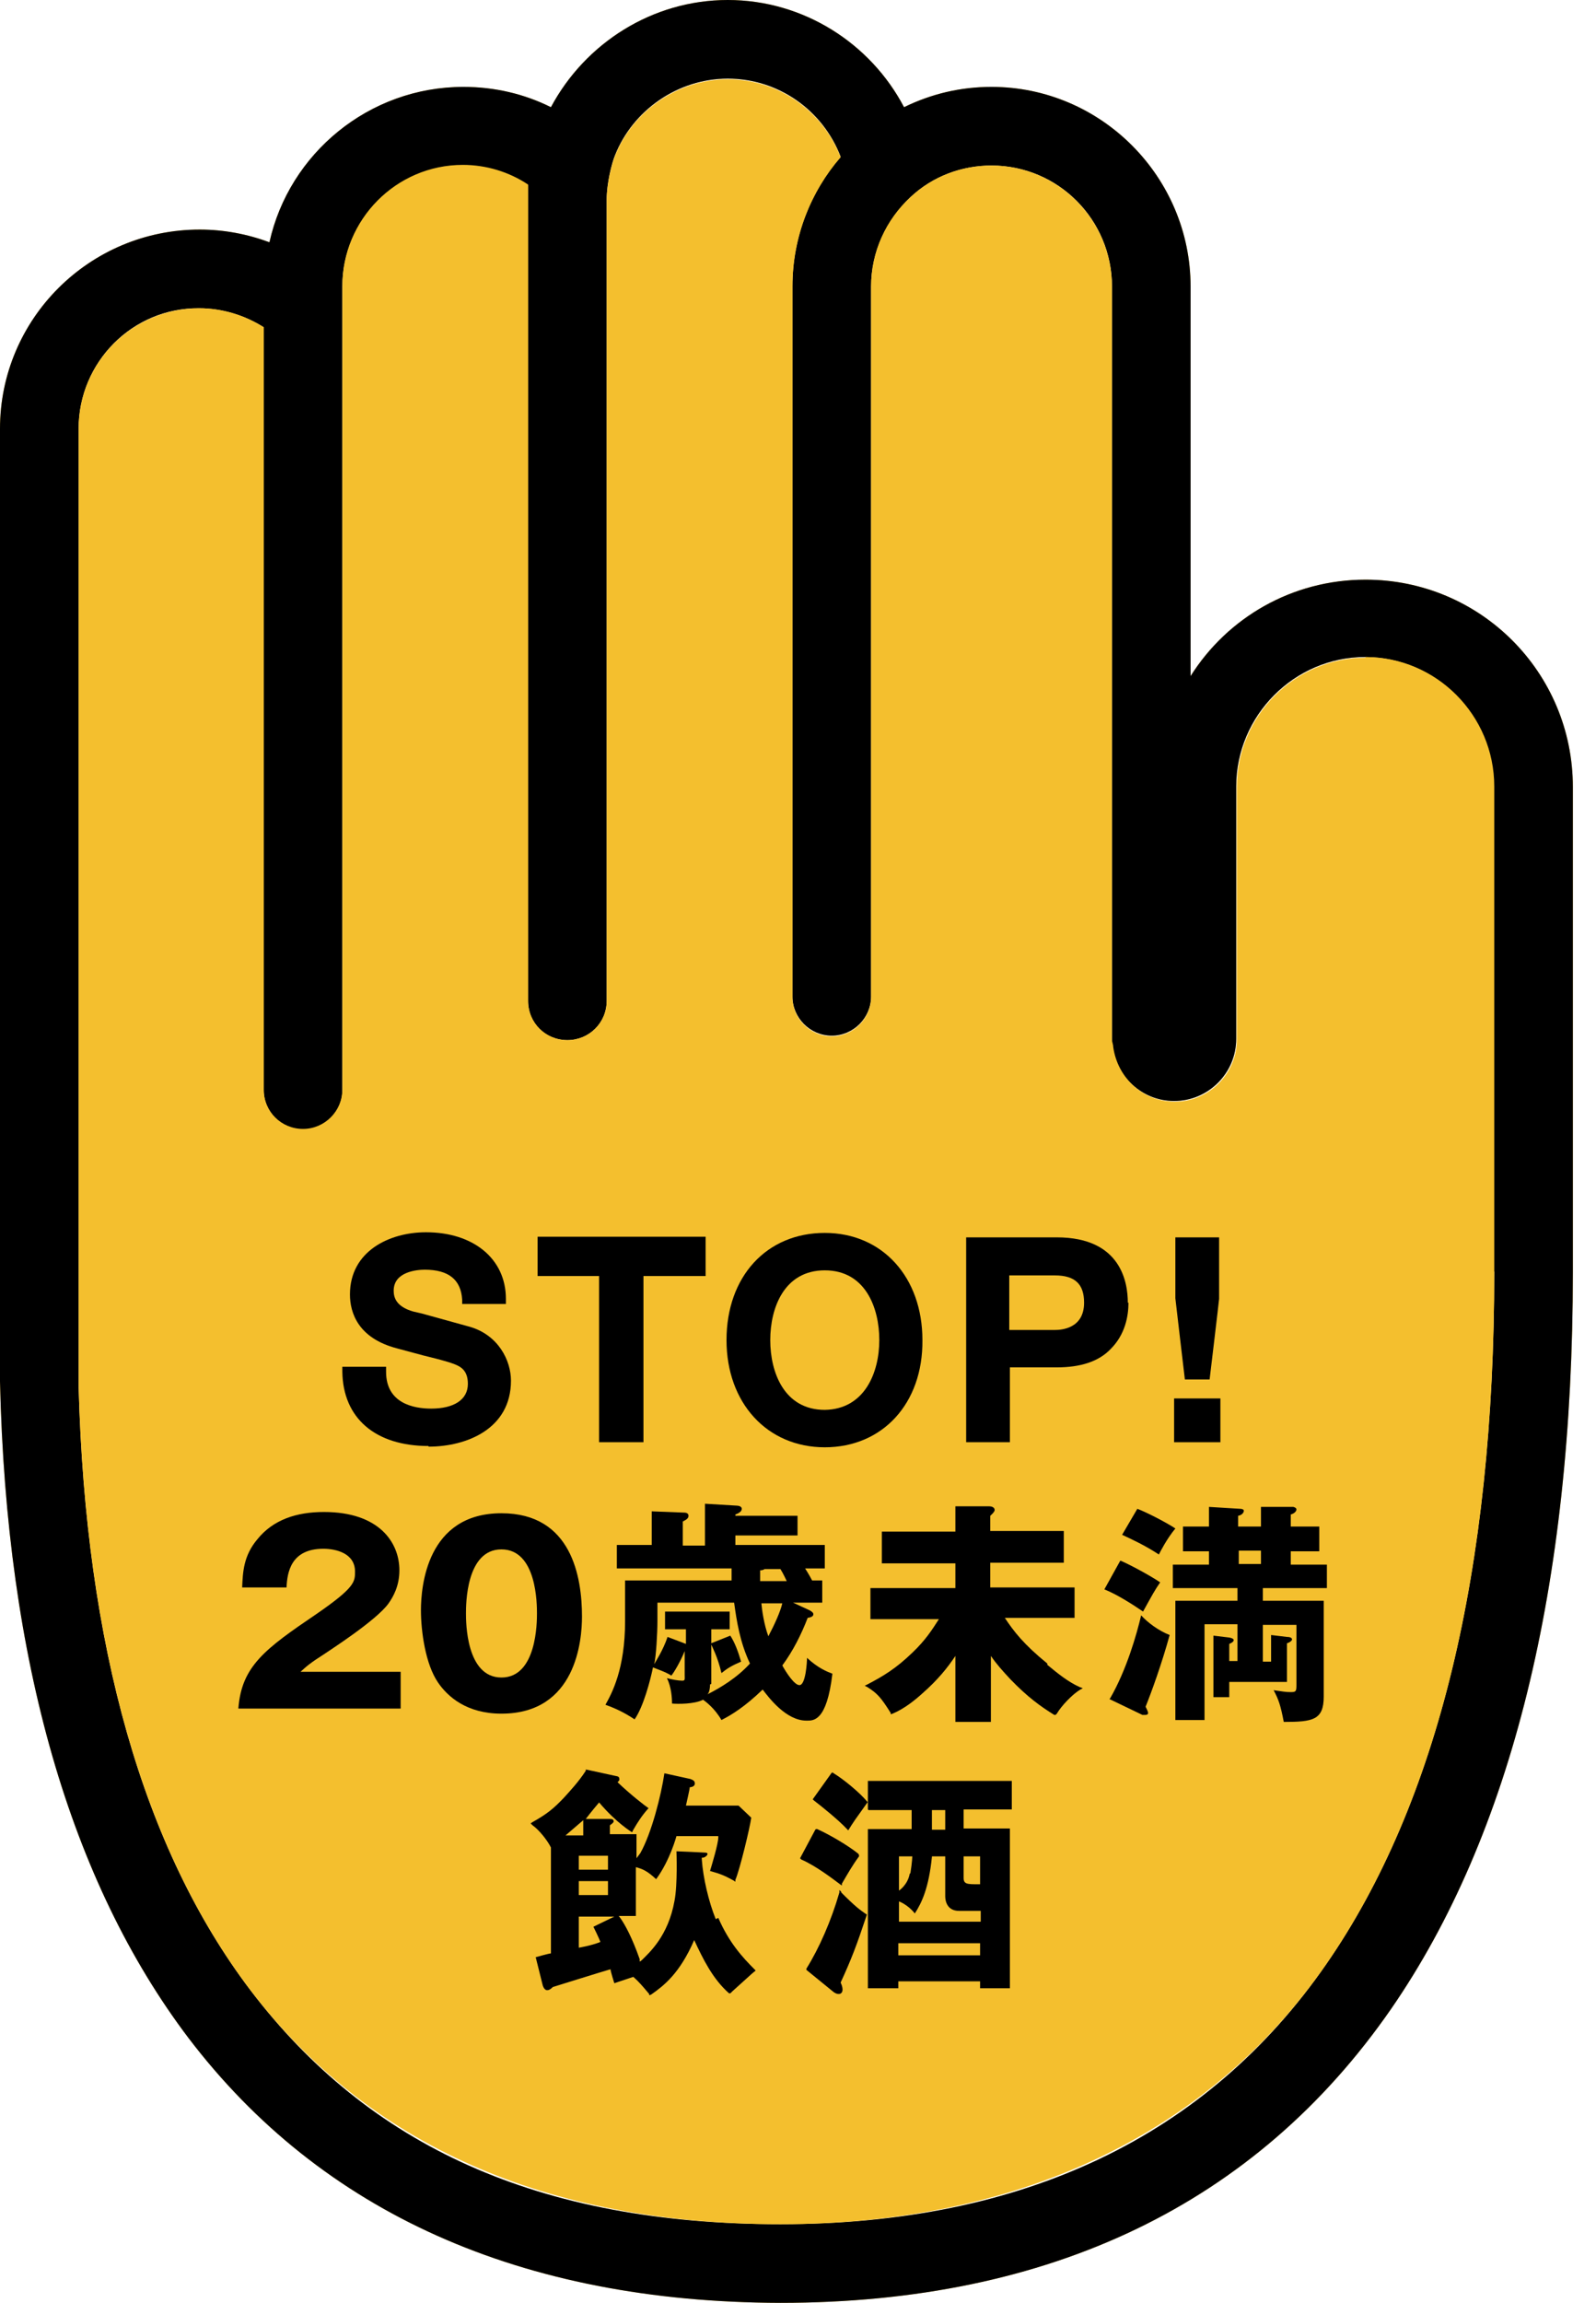 <svg width="52" height="75" viewBox="0 0 52 75" fill="none" xmlns="http://www.w3.org/2000/svg">
<g clip-path="url(#clip0_70_1924)">
<path d="M44.492 18.879C42.096 18.879 39.989 20.118 38.791 22.019V9.336C38.791 5.763 35.879 2.83 32.305 2.83C31.293 2.83 30.343 3.057 29.455 3.491C28.36 1.405 26.171 0 23.712 0C21.255 0 19.065 1.405 17.95 3.491C17.082 3.057 16.111 2.83 15.099 2.83C12.021 2.83 9.419 4.999 8.779 7.89C8.056 7.622 7.291 7.477 6.506 7.477C2.912 7.477 0 10.39 0 13.963V44.988C0.207 54.097 2.293 61.285 6.135 66.366C10.472 72.067 16.979 74.979 25.427 75C34.226 75 40.919 71.778 45.318 65.436C49.243 59.756 51.246 51.659 51.246 41.435V25.633C51.246 21.895 48.23 18.879 44.492 18.879ZM48.685 41.414C48.685 51.122 46.847 58.724 43.211 63.97C39.328 69.588 33.338 72.439 25.427 72.439C17.516 72.439 12.001 69.877 8.159 64.817C4.668 60.211 2.788 53.622 2.561 45.153C2.561 45.091 2.561 13.963 2.561 13.963C2.561 11.794 4.317 10.018 6.486 10.039C7.229 10.039 7.973 10.266 8.593 10.658V35.507C8.593 36.209 9.171 36.787 9.873 36.787C10.576 36.787 11.154 36.23 11.154 35.507V9.336C11.154 7.167 12.91 5.391 15.079 5.391C15.843 5.391 16.566 5.618 17.206 6.031C17.206 6.197 17.206 6.341 17.206 6.506V32.594C17.206 33.317 17.764 33.875 18.487 33.875C19.189 33.875 19.767 33.317 19.767 32.594V6.486C19.767 5.969 19.933 5.308 20.036 5.061C20.614 3.594 22.081 2.561 23.712 2.561C25.365 2.561 26.811 3.594 27.389 5.102C26.418 6.238 25.819 7.704 25.819 9.316V32.45C25.819 33.152 26.398 33.73 27.1 33.73C27.802 33.73 28.381 33.152 28.381 32.45V9.336C28.381 8.2 28.876 7.167 29.661 6.424C30.384 5.742 31.334 5.391 32.305 5.391C34.474 5.391 36.23 7.147 36.23 9.336V33.834C36.23 33.834 36.23 33.999 36.25 34.081C36.374 35.073 37.221 35.858 38.254 35.858C39.369 35.858 40.278 34.949 40.278 33.834V25.613C40.278 23.299 42.178 21.399 44.471 21.399C46.785 21.399 48.664 23.299 48.664 25.613V41.414H48.685Z" fill="#F4BF2E"/>
<path d="M44.492 18.879C42.096 18.879 39.989 20.118 38.791 22.019V9.336C38.791 5.763 35.879 2.83 32.305 2.83C31.293 2.83 30.343 3.057 29.455 3.491C28.36 1.405 26.171 0 23.712 0C21.255 0 19.065 1.405 17.95 3.491C17.082 3.057 16.111 2.83 15.099 2.83C12.021 2.83 9.419 4.999 8.779 7.89C8.056 7.622 7.291 7.477 6.506 7.477C2.912 7.477 0 10.39 0 13.963V44.988C0.207 54.097 2.293 61.285 6.135 66.366C10.472 72.067 16.979 74.979 25.427 75C34.226 75 40.919 71.778 45.318 65.436C49.243 59.756 51.246 51.659 51.246 41.435V25.633C51.246 21.895 48.23 18.879 44.492 18.879ZM48.685 41.414C48.685 51.122 46.847 58.724 43.211 63.97C39.328 69.588 33.338 72.439 25.427 72.439C17.516 72.439 12.001 69.877 8.159 64.817C4.668 60.211 2.788 53.622 2.561 45.153C2.561 45.091 2.561 13.963 2.561 13.963C2.561 11.794 4.317 10.018 6.486 10.039C7.229 10.039 7.973 10.266 8.593 10.658V35.507C8.593 36.209 9.171 36.787 9.873 36.787C10.576 36.787 11.154 36.23 11.154 35.507V9.336C11.154 7.167 12.91 5.391 15.079 5.391C15.843 5.391 16.566 5.618 17.206 6.031C17.206 6.197 17.206 6.341 17.206 6.506V32.594C17.206 33.317 17.764 33.875 18.487 33.875C19.189 33.875 19.767 33.317 19.767 32.594V6.486C19.767 5.969 19.933 5.308 20.036 5.061C20.614 3.594 22.081 2.561 23.712 2.561C25.365 2.561 26.811 3.594 27.389 5.102C26.418 6.238 25.819 7.704 25.819 9.316V32.45C25.819 33.152 26.398 33.73 27.1 33.73C27.802 33.73 28.381 33.152 28.381 32.45V9.336C28.381 8.2 28.876 7.167 29.661 6.424C30.384 5.742 31.334 5.391 32.305 5.391C34.474 5.391 36.23 7.147 36.23 9.336V33.834C36.23 33.834 36.23 33.999 36.25 34.081C36.374 35.073 37.221 35.858 38.254 35.858C39.369 35.858 40.278 34.949 40.278 33.834V25.613C40.278 23.299 42.178 21.399 44.471 21.399C46.785 21.399 48.664 23.299 48.664 25.613V41.414H48.685Z" fill="black"/>
<path d="M44.492 21.42C42.178 21.42 40.299 23.32 40.299 25.633V33.854C40.299 34.97 39.39 35.879 38.275 35.879C37.242 35.879 36.416 35.114 36.271 34.102C36.271 34.02 36.23 33.937 36.23 33.854V9.336C36.23 7.167 34.474 5.391 32.305 5.391C31.334 5.391 30.384 5.742 29.661 6.424C28.876 7.147 28.381 8.18 28.381 9.336V32.47C28.381 33.173 27.802 33.751 27.1 33.751C26.398 33.751 25.819 33.173 25.819 32.47V9.336C25.819 7.725 26.418 6.238 27.389 5.123C26.811 3.615 25.365 2.582 23.712 2.582C22.081 2.582 20.614 3.615 20.036 5.081C19.933 5.329 19.767 5.99 19.767 6.506V32.594C19.767 33.317 19.189 33.875 18.487 33.875C17.784 33.875 17.206 33.317 17.206 32.594V6.486C17.206 6.321 17.206 6.176 17.206 6.011C16.586 5.598 15.843 5.37 15.079 5.37C12.91 5.37 11.154 7.147 11.154 9.316V35.486C11.154 36.188 10.576 36.767 9.873 36.767C9.171 36.767 8.593 36.209 8.593 35.486V10.658C7.973 10.266 7.25 10.039 6.486 10.039C4.317 10.039 2.561 11.794 2.561 13.963C2.561 13.963 2.561 45.091 2.561 45.153C2.788 53.601 4.668 60.211 8.159 64.817C12.001 69.857 17.805 72.439 25.427 72.439C33.049 72.439 39.328 69.588 43.211 63.97C46.847 58.724 48.685 51.122 48.685 41.414V25.613C48.685 23.299 46.805 21.399 44.492 21.399V21.42Z" fill="#F4BF2E"/>
<path d="M37.056 49.139C37.428 49.284 38.047 49.614 38.295 49.78C38.006 50.131 37.8 50.544 37.758 50.627C37.283 50.317 36.87 50.131 36.56 49.986L37.056 49.139Z" fill="black"/>
<path d="M27.43 61.409V61.347C27.637 60.996 27.761 60.769 27.988 60.459V60.417L27.968 60.376C27.637 60.108 27.038 59.756 26.625 59.57H26.584L26.563 59.591L26.067 60.521L26.109 60.562C26.584 60.769 27.121 61.182 27.369 61.367L27.43 61.409Z" fill="black"/>
<path d="M27.41 61.615L27.348 61.553V61.636C27.079 62.566 26.687 63.454 26.274 64.115V64.156L27.162 64.879C27.224 64.92 27.265 64.941 27.327 64.941C27.41 64.941 27.451 64.879 27.451 64.796C27.451 64.734 27.43 64.652 27.389 64.569C27.74 63.805 27.906 63.371 28.236 62.38V62.338H28.215C28.009 62.194 27.885 62.111 27.41 61.636V61.615Z" fill="black"/>
<path d="M27.141 57.732H27.1L26.48 58.6L26.522 58.641C26.79 58.847 27.327 59.281 27.596 59.57L27.637 59.612L27.74 59.447L27.864 59.261L28.277 58.682H28.257C28.029 58.393 27.472 57.939 27.162 57.753L27.141 57.732Z" fill="black"/>
<path d="M28.298 58.951H29.703V59.57H28.277V62.297V64.755H29.269V64.528C29.269 64.528 31.83 64.528 31.933 64.528V64.755H32.904V59.55H31.396V58.93H32.966V58.001H28.277V58.93L28.298 58.951ZM31.933 63.681H29.269V63.288H31.933V63.681ZM31.417 60.459H31.933V61.367H31.871C31.52 61.367 31.396 61.367 31.396 61.161V60.459H31.417ZM30.363 58.951H30.797V59.591H30.363V58.951ZM30.363 60.459H30.797V61.76C30.797 61.884 30.839 62.235 31.252 62.235H31.954V62.586H29.29V61.925C29.29 61.925 29.579 62.028 29.806 62.318C30.033 61.967 30.26 61.491 30.363 60.479V60.459ZM29.641 61.016C29.579 61.388 29.29 61.574 29.29 61.574V60.459H29.723C29.723 60.459 29.723 60.624 29.661 61.016H29.641Z" fill="black"/>
<path d="M23.32 62.504C23.093 61.946 22.907 61.161 22.866 60.562V60.5H22.907C22.948 60.5 23.052 60.438 23.052 60.376C23.052 60.355 23.031 60.335 22.948 60.335C22.948 60.335 22.122 60.293 22.04 60.293C22.04 60.314 22.081 61.367 21.977 61.904C21.771 63.061 21.151 63.598 20.903 63.846L20.841 63.887V63.805C20.594 63.102 20.366 62.689 20.222 62.483L20.16 62.4H20.718V60.81C20.945 60.872 21.089 60.934 21.378 61.202C21.833 60.583 22.04 59.798 22.04 59.798H23.403V59.839C23.403 60.045 23.196 60.727 23.134 60.934C23.506 61.037 23.63 61.099 23.898 61.243L23.96 61.285V61.223C24.105 60.892 24.436 59.508 24.477 59.199L24.064 58.806H22.349C22.37 58.703 22.473 58.269 22.473 58.207C22.473 58.207 22.639 58.207 22.639 58.083C22.639 57.98 22.535 57.959 22.494 57.939L21.647 57.753C21.544 58.455 21.234 59.694 20.862 60.355L20.738 60.52V59.736H19.871V59.447C19.871 59.447 19.995 59.364 19.995 59.322C19.995 59.261 19.953 59.24 19.871 59.24H19.086C19.086 59.24 19.272 58.992 19.52 58.703C20.098 59.385 20.594 59.674 20.594 59.674L20.635 59.591C20.779 59.343 20.924 59.116 21.131 58.889C21.007 58.806 20.552 58.455 20.119 58.042C20.119 58.042 20.18 58.001 20.18 57.959C20.18 57.856 20.139 57.856 20.036 57.835L19.086 57.629V57.67C18.858 58.021 18.59 58.31 18.383 58.538C18.032 58.909 17.826 59.075 17.351 59.343L17.289 59.385L17.351 59.447C17.557 59.591 17.826 59.922 17.95 60.169C17.95 60.19 17.95 63.557 17.95 63.619C17.888 63.619 17.454 63.743 17.454 63.743L17.681 64.652C17.681 64.652 17.723 64.817 17.826 64.817C17.908 64.817 17.97 64.755 18.012 64.714C18.012 64.714 19.602 64.218 19.891 64.135C19.891 64.197 20.015 64.59 20.015 64.59C20.015 64.59 20.573 64.404 20.635 64.383C20.821 64.548 20.924 64.672 21.151 64.941V64.982L21.213 64.962C21.626 64.672 22.143 64.28 22.618 63.185C22.907 63.805 23.217 64.445 23.754 64.92H23.795L23.857 64.858L24.497 64.28L24.621 64.177L24.58 64.135C24.188 63.743 23.754 63.268 23.403 62.462L23.32 62.504ZM19.809 60.438V60.892H18.858V60.438H19.809ZM19.003 59.261V59.777H18.425L19.003 59.281V59.261ZM18.858 61.264H19.809V61.719H18.858V61.264ZM19.334 62.751C19.334 62.751 19.52 63.123 19.561 63.247C19.251 63.371 18.858 63.433 18.858 63.433V62.421H20.015C20.015 62.421 19.416 62.71 19.334 62.751Z" fill="black"/>
<path d="M13.963 47.115C15.202 47.115 16.648 46.537 16.648 44.967C16.648 44.306 16.235 43.48 15.306 43.211L13.736 42.777L13.467 42.715C12.889 42.55 12.827 42.24 12.827 42.034C12.827 41.414 13.591 41.352 13.839 41.352C14.624 41.352 15.017 41.683 15.058 42.323V42.468H16.483V42.302C16.483 41.001 15.43 40.133 13.88 40.133C12.682 40.133 11.402 40.753 11.402 42.158C11.402 42.757 11.67 43.583 12.93 43.913L13.777 44.141C14.19 44.244 14.541 44.327 14.81 44.43C15.017 44.513 15.244 44.636 15.244 45.07C15.244 45.587 14.789 45.876 14.046 45.876C13.488 45.876 12.579 45.711 12.579 44.678V44.513H11.154V44.678C11.175 46.186 12.228 47.094 13.963 47.094V47.115Z" fill="black"/>
<path d="M19.54 46.97H20.965V41.559H22.99V40.278C22.99 40.278 17.537 40.278 17.516 40.278V41.559H19.519V46.97H19.54Z" fill="black"/>
<path d="M30.054 43.645C30.054 41.6 28.752 40.154 26.873 40.154C24.972 40.154 23.671 41.579 23.671 43.645C23.671 45.69 24.993 47.136 26.873 47.136C28.752 47.136 30.074 45.711 30.054 43.645ZM25.096 43.645C25.096 42.592 25.551 41.373 26.873 41.373C28.195 41.373 28.649 42.592 28.649 43.645C28.649 44.698 28.174 45.896 26.873 45.917C25.551 45.917 25.096 44.698 25.096 43.645Z" fill="black"/>
<path d="M36.746 42.426C36.746 41.786 36.539 40.299 34.433 40.299H31.479V46.971H32.904V44.533H34.433C35.197 44.533 35.796 44.347 36.188 43.934C36.663 43.459 36.767 42.86 36.767 42.426H36.746ZM34.371 43.315H32.883V41.538H34.371C35.032 41.538 35.321 41.827 35.321 42.426C35.321 43.273 34.577 43.315 34.371 43.315Z" fill="black"/>
<path d="M39.762 46.971V45.545H38.254V46.971H39.762Z" fill="black"/>
<path d="M39.411 44.926C39.411 44.926 39.72 42.344 39.72 42.302V40.299C39.72 40.299 38.316 40.299 38.295 40.299V42.282C38.295 42.302 38.605 44.926 38.605 44.926H39.39H39.411Z" fill="black"/>
<path d="M36.519 50.833C36.767 50.936 37.469 51.308 37.8 51.535C37.614 51.804 37.552 51.928 37.242 52.486C36.911 52.258 36.395 51.928 35.982 51.763L36.498 50.833H36.519Z" fill="black"/>
<path d="M22.328 53.725C22.163 54.138 21.957 54.468 21.874 54.572C21.688 54.448 21.358 54.344 21.275 54.303C21.192 54.716 20.965 55.584 20.676 55.997C20.366 55.79 20.077 55.646 19.726 55.522C19.933 55.15 20.366 54.365 20.366 52.795V51.473H23.836C23.836 51.329 23.836 51.205 23.836 51.081H20.098V50.317H21.234V49.222L22.287 49.263C22.39 49.263 22.432 49.305 22.432 49.367C22.432 49.449 22.37 49.49 22.246 49.553V50.337H22.969V48.974L24.002 49.036C24.002 49.036 24.167 49.036 24.167 49.139C24.167 49.201 24.126 49.263 23.96 49.325V49.367H25.985V50.007H23.96V50.317H26.873V51.081H26.232C26.232 51.081 26.377 51.308 26.46 51.473H26.79V52.196H25.84L26.377 52.444C26.377 52.444 26.501 52.506 26.501 52.568C26.501 52.651 26.418 52.672 26.315 52.692C26.108 53.229 25.84 53.766 25.489 54.241C25.613 54.468 25.881 54.882 26.047 54.882C26.253 54.882 26.294 54.117 26.294 53.993C26.645 54.324 26.955 54.448 27.121 54.51C26.935 56.08 26.501 56.038 26.274 56.038C25.613 56.038 25.055 55.295 24.849 55.026C24.27 55.584 23.836 55.852 23.506 56.018C23.279 55.625 22.989 55.419 22.907 55.357C22.638 55.501 22.081 55.501 21.895 55.481C21.895 55.295 21.874 54.944 21.73 54.654C21.874 54.696 22.101 54.737 22.225 54.737C22.328 54.737 22.308 54.696 22.308 54.551V53.704L22.328 53.725ZM23.134 54.861C23.134 54.861 23.134 55.15 23.031 55.191C23.485 54.964 24.022 54.634 24.435 54.179C24.105 53.477 24.002 52.795 23.919 52.196H21.42V52.795C21.42 53.188 21.378 53.931 21.316 54.2C21.358 54.117 21.606 53.745 21.75 53.312L22.349 53.539V53.064H21.668V52.486H23.774V53.064H23.175V53.518L23.795 53.27C23.94 53.498 24.043 53.766 24.146 54.117C23.857 54.241 23.712 54.324 23.506 54.489C23.382 53.952 23.196 53.622 23.175 53.56V54.84L23.134 54.861ZM24.91 51.102C24.91 51.102 24.869 51.143 24.766 51.143V51.494H25.633C25.633 51.494 25.509 51.226 25.427 51.102H24.91ZM24.807 52.217C24.828 52.444 24.89 52.899 25.034 53.291C25.241 52.899 25.427 52.486 25.489 52.217H24.787H24.807Z" fill="black"/>
<path d="M36.168 55.315C36.705 54.386 37.035 53.229 37.18 52.609C37.386 52.837 37.738 53.105 38.109 53.25C37.861 54.159 37.51 55.13 37.325 55.584C37.366 55.666 37.407 55.749 37.407 55.79C37.407 55.832 37.366 55.852 37.325 55.852C37.304 55.852 37.242 55.852 37.221 55.852L36.147 55.336L36.168 55.315Z" fill="black"/>
<path d="M41.414 54.076V53.25L41.931 53.312C42.055 53.312 42.096 53.353 42.096 53.394C42.096 53.436 42.013 53.498 41.931 53.518V54.778H40.051V55.274H39.535V53.27L40.051 53.332C40.051 53.332 40.196 53.353 40.196 53.415C40.196 53.456 40.154 53.498 40.051 53.539V54.097H40.319V52.899H39.245V56.018H38.295V52.134H40.319V51.721H38.213V50.957H39.39V50.523H38.543V49.718H39.39V49.077L40.402 49.139C40.402 49.139 40.526 49.139 40.526 49.201C40.526 49.263 40.464 49.346 40.34 49.367V49.718H41.084V49.077H42.137C42.137 49.077 42.24 49.098 42.24 49.16C42.24 49.201 42.199 49.284 42.055 49.325V49.718H42.984V50.523H42.055V50.957H43.232V51.721H41.146V52.134H43.129V55.253C43.129 56.018 42.778 56.08 41.827 56.08C41.724 55.543 41.662 55.357 41.497 55.047C41.807 55.088 41.869 55.109 42.055 55.109C42.22 55.109 42.24 55.088 42.24 54.882V52.919H41.146V54.117H41.414V54.076ZM40.361 50.503V50.936H41.084V50.503H40.361Z" fill="black"/>
<path d="M34.123 54.179C33.338 53.539 33.028 53.126 32.739 52.692H35.011V51.701H32.264V50.895H34.66V49.862C34.66 49.862 32.388 49.862 32.264 49.862V49.367C32.264 49.367 32.408 49.243 32.408 49.181C32.408 49.077 32.285 49.057 32.222 49.057H31.128V49.883C31.024 49.883 28.732 49.883 28.732 49.883V50.916H31.128V51.721H28.36V52.733H30.591C30.364 53.085 30.157 53.415 29.723 53.828C29.186 54.345 28.773 54.592 28.257 54.861L28.174 54.902L28.257 54.944C28.587 55.15 28.711 55.295 29.021 55.79V55.832L29.083 55.811C29.475 55.646 29.826 55.357 30.054 55.15C30.57 54.696 30.88 54.303 31.128 53.931V56.08H32.285V53.931C32.47 54.2 32.656 54.407 32.925 54.696C33.483 55.274 33.916 55.584 34.35 55.852H34.391L34.433 55.811C34.577 55.563 34.928 55.191 35.197 55.026L35.28 54.985L35.176 54.944C34.804 54.778 34.474 54.51 34.123 54.221V54.179Z" fill="black"/>
<path d="M18.962 52.651C18.962 53.415 18.776 55.811 16.338 55.811C15.202 55.811 14.583 55.253 14.273 54.799C13.86 54.2 13.715 53.126 13.715 52.444C13.715 51.68 13.901 49.284 16.338 49.284C18.631 49.284 18.962 51.37 18.962 52.651ZM15.182 52.547C15.182 52.816 15.182 54.634 16.338 54.634C17.495 54.634 17.495 52.816 17.495 52.547C17.495 52.258 17.495 50.461 16.338 50.461C15.182 50.461 15.182 52.258 15.182 52.547Z" fill="black"/>
<path d="M13.054 55.646H7.766C7.87 54.262 8.634 53.704 10.307 52.568C11.567 51.701 11.567 51.515 11.567 51.184C11.567 50.585 10.947 50.441 10.534 50.441C9.481 50.441 9.357 51.205 9.336 51.701H7.89C7.911 51.205 7.932 50.668 8.386 50.131C8.903 49.49 9.667 49.243 10.555 49.243C12.352 49.243 13.013 50.234 13.013 51.143C13.013 51.659 12.806 52.011 12.662 52.217C12.269 52.775 10.679 53.787 10.596 53.849C10.08 54.179 9.997 54.262 9.791 54.448H13.054V55.605V55.646Z" fill="black"/>
</g>
<defs>
<clipPath id="clip0_70_1924">
<rect width="51.246" height="75" fill="white"/>
</clipPath>
</defs>
</svg>
